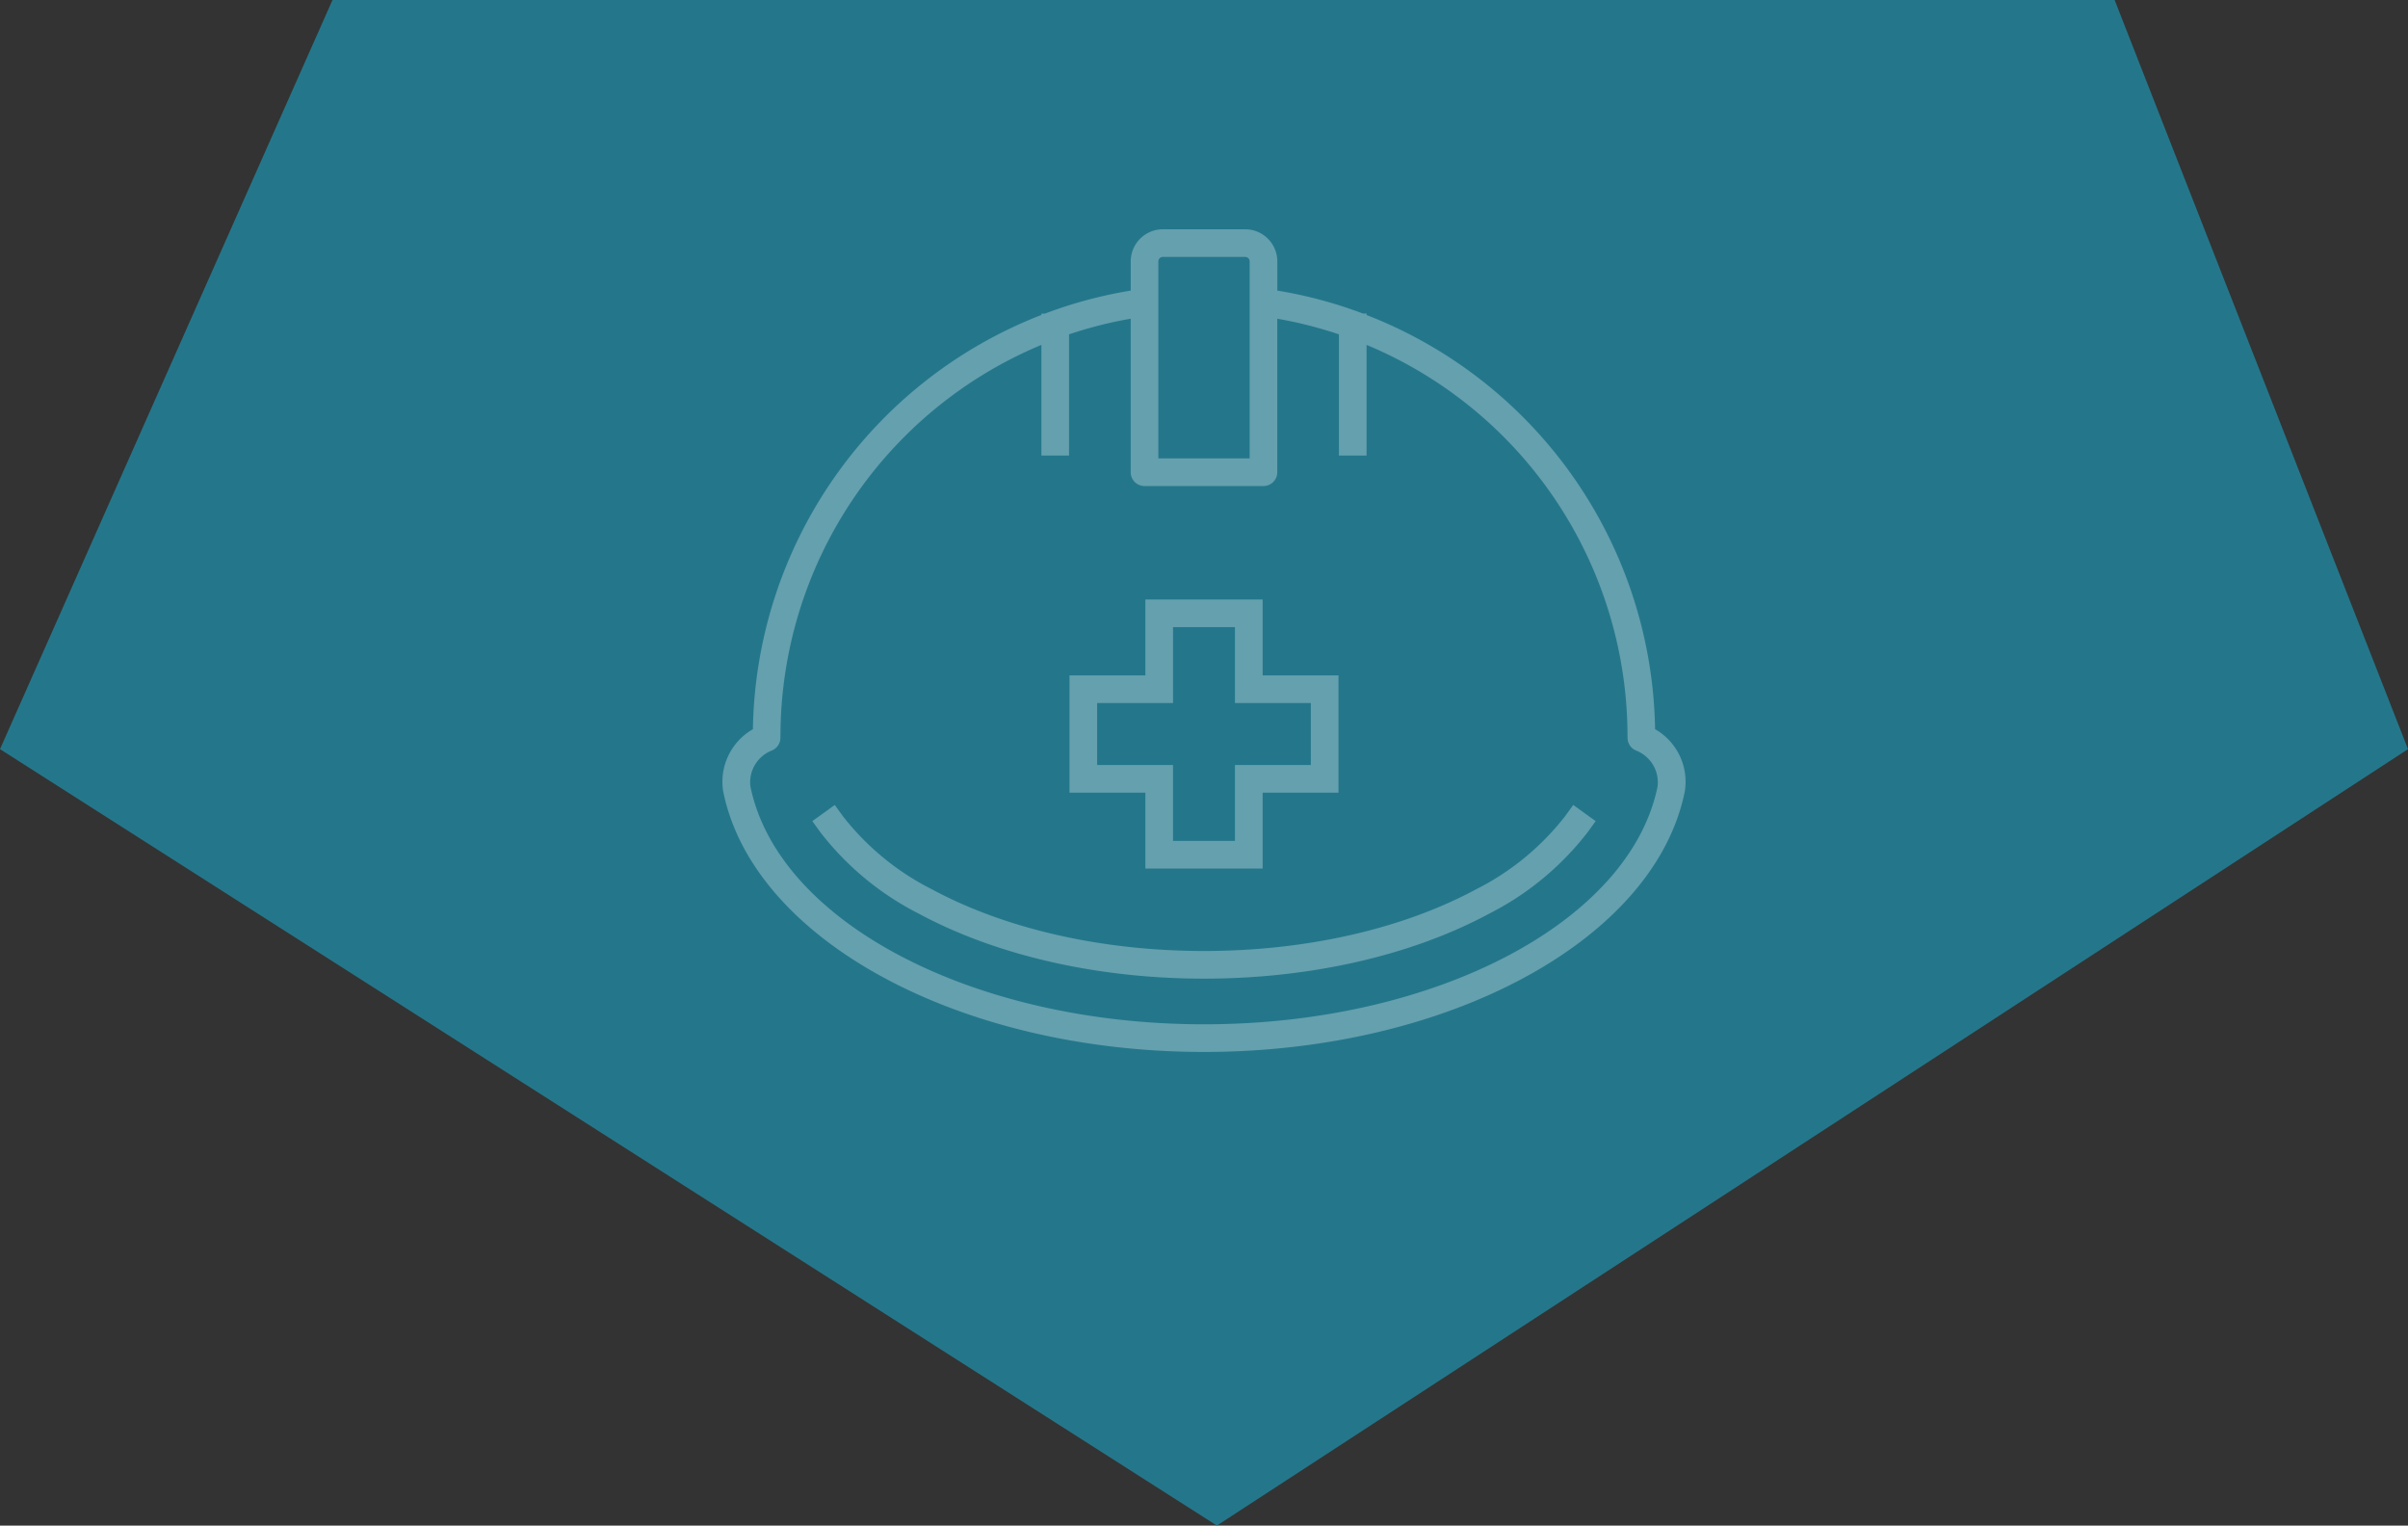 <svg xmlns="http://www.w3.org/2000/svg" xmlns:xlink="http://www.w3.org/1999/xlink" width="250" height="158.357" viewBox="0 0 250 158.357">
  <rect x="0" y="0" width="250" height="158.357" fill="#333333" stroke="none"/>
  <defs>
    <clipPath id="clip-path">
      <rect id="長方形_17138" data-name="長方形 17138" width="100" height="85.394" fill="none"/>
    </clipPath>
  </defs>
  <g id="グループ_1018" data-name="グループ 1018" transform="translate(-225 -12246)">
    <path id="パス_319" data-name="パス 319" d="M-11185.953-11725.6h185.02l30.459,77.764-75.752,49.375-47.91,31.219-126.338-80.594Z" transform="translate(11445.475 23971.598)" fill="#24778b"/>
    <g id="グループ_982" data-name="グループ 982" transform="translate(300 12269.799)" opacity="0.3">
      <g id="グループ_957" data-name="グループ 957" clip-path="url(#clip-path)">
        <path id="パス_326" data-name="パス 326" d="M96.832,51.9a46.916,46.916,0,0,0-29.951-43V8.75h-.368a46.461,46.461,0,0,0-8.9-2.385V3.337A3.341,3.341,0,0,0,54.272,0H45.729a3.341,3.341,0,0,0-3.337,3.337V6.366a46.448,46.448,0,0,0-8.9,2.385H33.12v.143a46.916,46.916,0,0,0-29.952,43,6.279,6.279,0,0,0-3.094,6.4c0,.026.008.052.014.077C3.206,73.776,24.664,85.394,50,85.394S96.794,73.776,99.913,58.369q.007-.038.013-.077a6.28,6.28,0,0,0-3.094-6.4M45.262,3.337a.468.468,0,0,1,.467-.467h8.543a.467.467,0,0,1,.467.467V23.783H45.262Zm51.83,54.5C94.208,71.915,73.976,82.524,50,82.524S5.793,71.915,2.909,57.84A3.537,3.537,0,0,1,5.118,54.11a1.43,1.43,0,0,0,.9-1.431c0-.032.01-.064.01-.1A44.025,44.025,0,0,1,33.12,12V23.491h2.869V10.906a43.641,43.641,0,0,1,6.4-1.622V25.218a1.435,1.435,0,0,0,1.435,1.435H56.173a1.435,1.435,0,0,0,1.435-1.435V9.284a43.612,43.612,0,0,1,6.4,1.622V23.491h2.87V12a44.025,44.025,0,0,1,27.09,40.586c0,.033.007.064.01.1a1.429,1.429,0,0,0,.9,1.43,3.534,3.534,0,0,1,2.209,3.731" transform="translate(0)" fill="#fff"/>
        <path id="パス_327" data-name="パス 327" d="M99.307,136.509a27.3,27.3,0,0,1-9.27,7.606c-7.661,4.121-17.684,6.39-28.224,6.39s-20.563-2.269-28.224-6.39a27.3,27.3,0,0,1-9.27-7.606l-.839-1.164-2.328,1.679.839,1.164a30.129,30.129,0,0,0,10.238,8.455c8.071,4.342,18.578,6.733,29.583,6.733s21.512-2.391,29.584-6.733a30.137,30.137,0,0,0,10.238-8.455l.839-1.164-2.328-1.678Z" transform="translate(-11.813 -75.59)" fill="#fff"/>
        <path id="パス_328" data-name="パス 328" d="M89.5,114.97h12.173v-7.877h7.877V94.919h-7.877V87.042H89.5v7.877H81.621v12.173H89.5Zm-5.008-10.747V97.789h7.877V89.912H98.8v7.877h7.877v6.434H98.8V112.1H92.368v-7.877Z" transform="translate(-45.585 -48.613)" fill="#fff"/>
      </g>
    </g>
  </g>
</svg>
